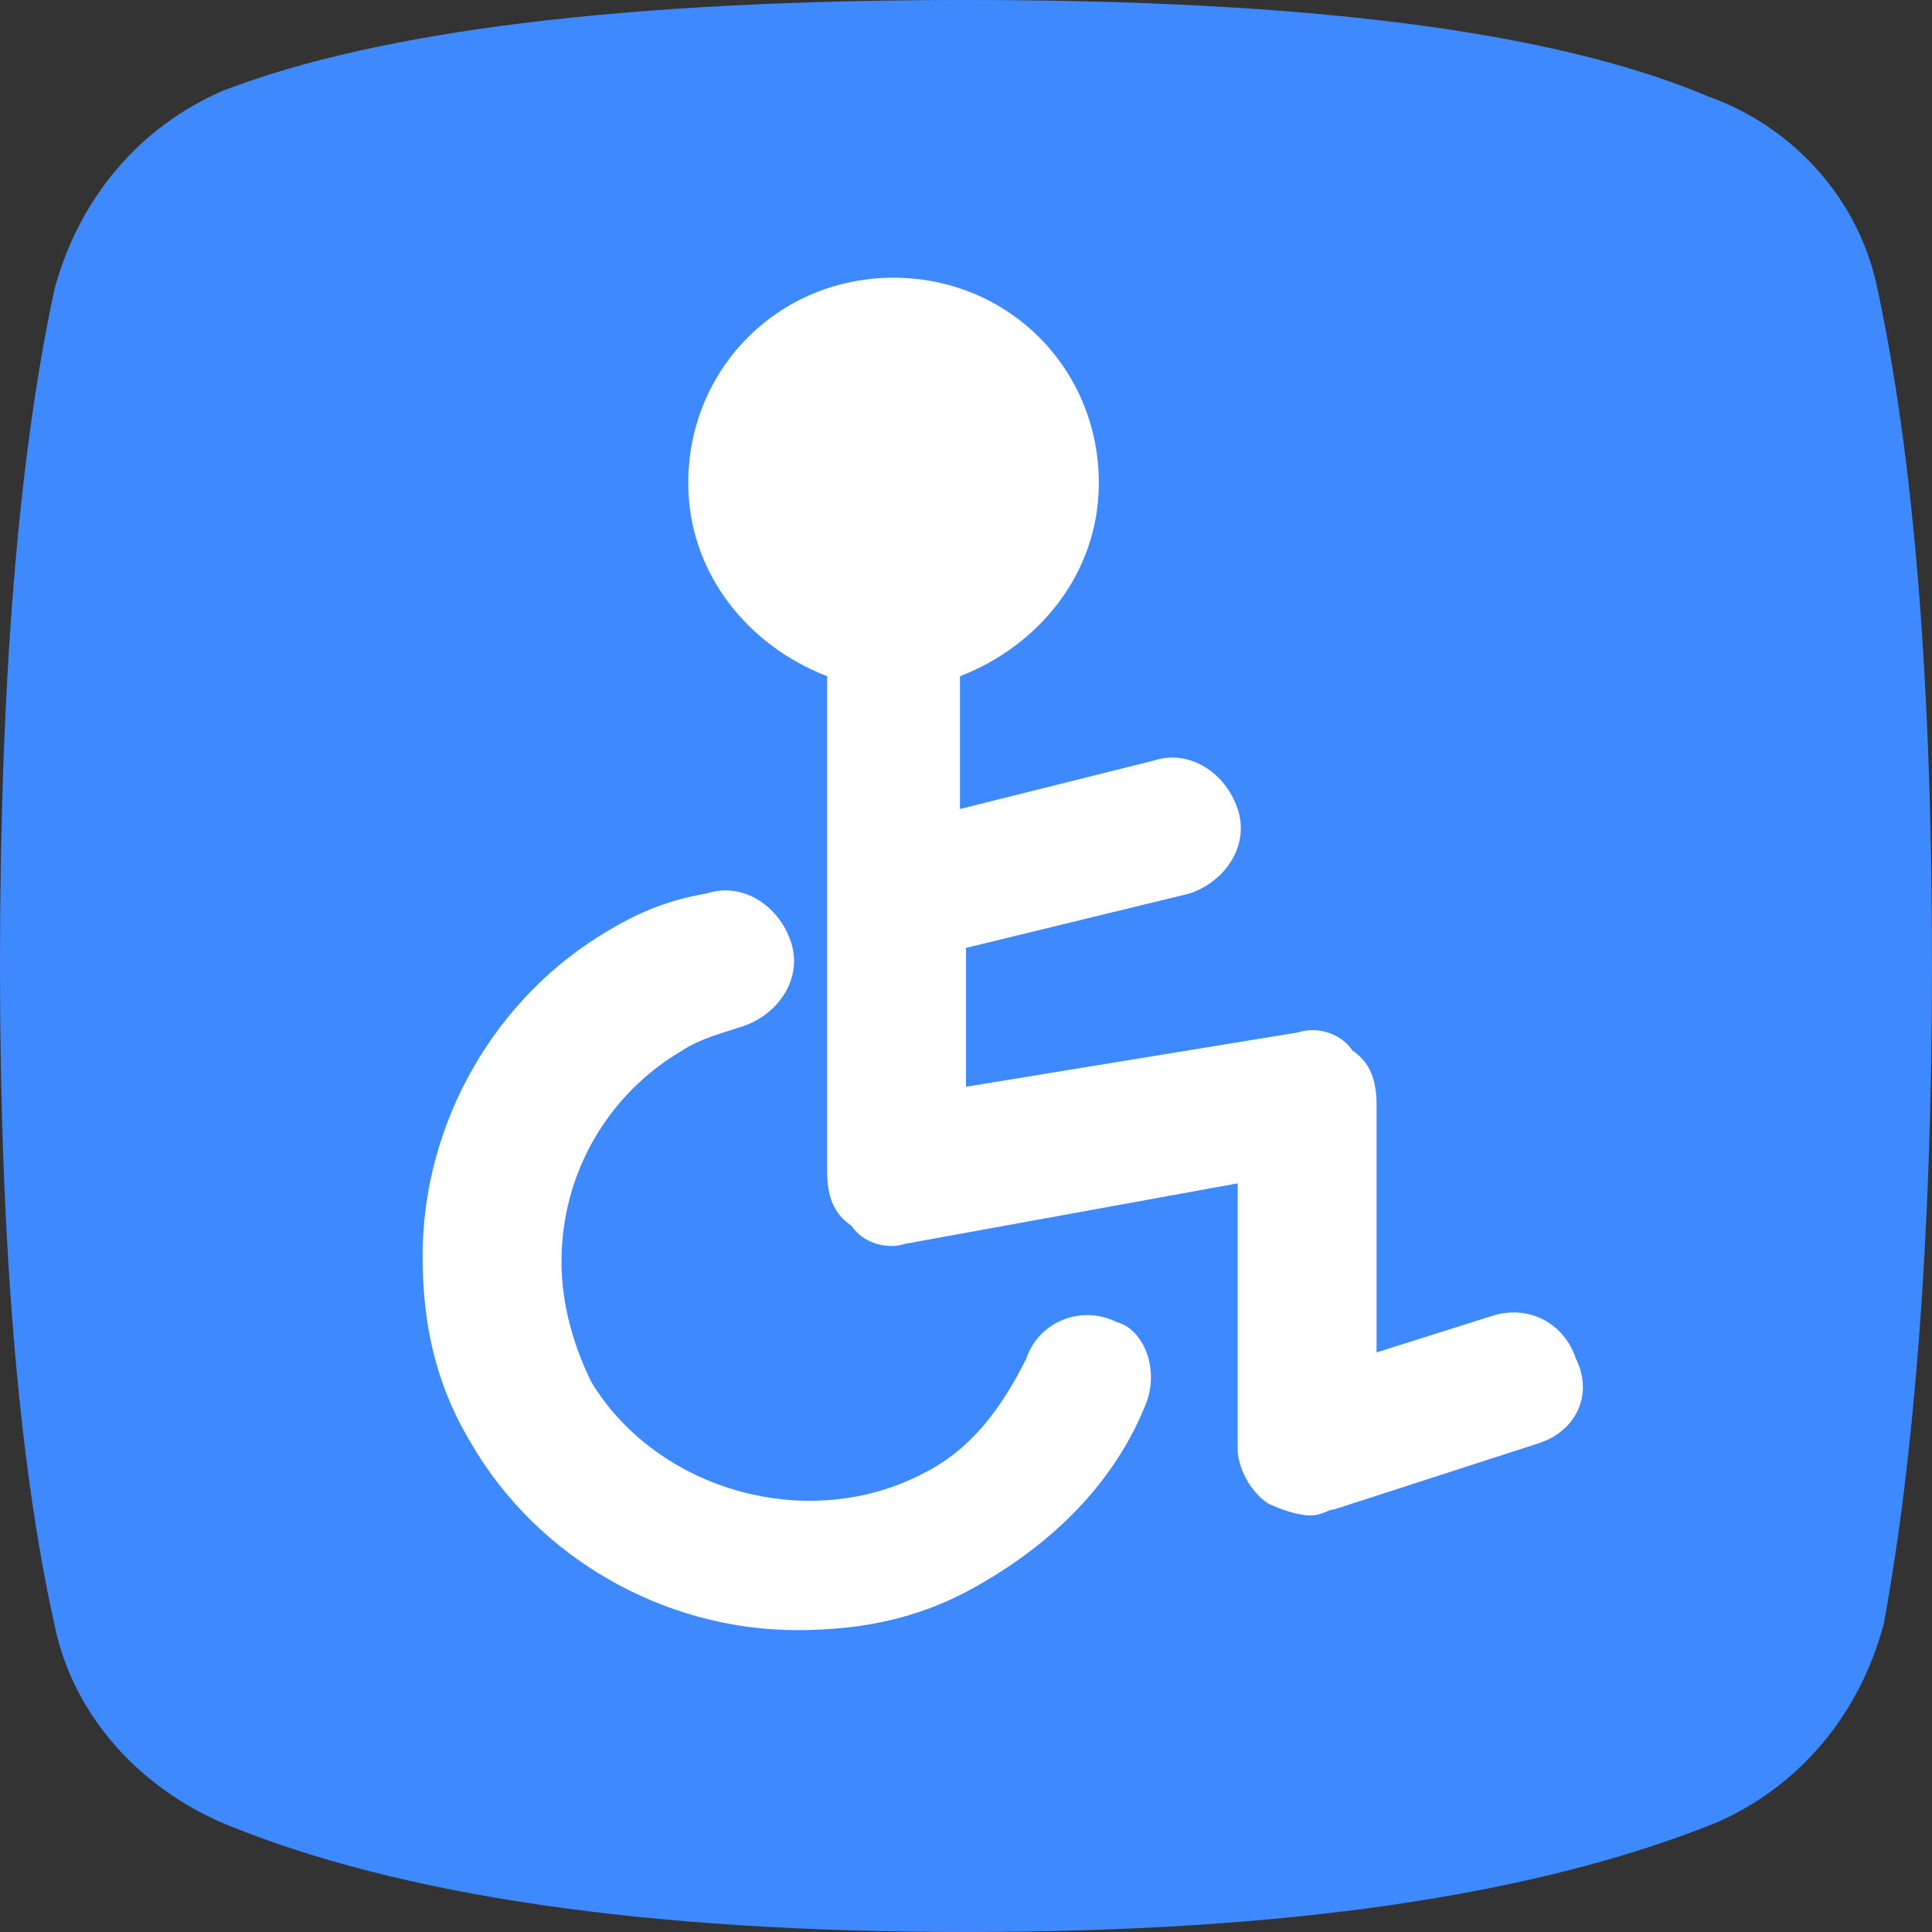 <?xml version="1.0" encoding="utf-8"?>
<!-- Generator: Adobe Illustrator 25.2.1, SVG Export Plug-In . SVG Version: 6.00 Build 0)  -->
<svg version="1.1" id="Layer_1" xmlns="http://www.w3.org/2000/svg" xmlns:xlink="http://www.w3.org/1999/xlink" x="0px" y="0px"
	 viewBox="0 0 32 32" style="enable-background:new 0 0 32 32;" xml:space="preserve">
<rect x="0" y="0" width="32" height="32" fill="#333333" stroke="none"/>
<style type="text/css">
	.st0{fill:#3F89FF;}
	.st1{fill:#FFFFFF;}
</style>
<path class="st0" d="M31.1,4.8c-0.3-1.5-1.4-2.7-2.8-3.2C25.7,0.5,21.6,0,16,0S6.3,0.5,3.7,1.5C2.3,2.1,1.3,3.3,0.9,4.8
	C0.3,7.6,0,11.3,0,16c0,4.5,0.3,8.2,0.9,10.9c0.3,1.5,1.4,2.7,2.8,3.3c2.9,1.2,7,1.8,12.3,1.8s9.4-0.6,12.4-1.8
	c1.4-0.6,2.4-1.8,2.8-3.3C31.7,24.2,32,20.5,32,16C32,11.3,31.7,7.6,31.1,4.8z"/>
<path class="st1" d="M19,23.2c-0.5,1.3-1.5,2.3-2.7,3c-1,0.6-2,0.8-3.1,0.8c-2.2,0-4.3-1.2-5.4-3.1c-0.6-1-0.8-2-0.8-3.1
	c0-2.2,1.2-4.3,3.1-5.4c0.5-0.3,1-0.5,1.6-0.6c0.6-0.2,1.2,0.2,1.4,0.8c0.2,0.6-0.2,1.2-0.8,1.4c-0.3,0.1-0.7,0.2-1,0.4
	c-1.2,0.7-2,2-2,3.5c0,0.7,0.2,1.4,0.5,2c1.1,1.8,3.6,2.5,5.5,1.5c0.8-0.4,1.3-1.1,1.7-1.9c0.2-0.6,0.9-0.9,1.5-0.6
	C18.9,22,19.2,22.6,19,23.2z"/>
<path class="st1" d="M25.5,23.9L22.1,25c-0.1,0-0.2,0.1-0.4,0.1c-0.2,0-0.5-0.1-0.7-0.2c-0.3-0.2-0.5-0.6-0.5-0.9v-4.4l-5.5,1
	c-0.3,0.1-0.7,0-0.9-0.3c-0.3-0.2-0.4-0.5-0.4-0.9v-8.2c-1.3-0.5-2.3-1.7-2.3-3.2c0-1.9,1.5-3.4,3.4-3.4s3.4,1.5,3.4,3.4
	c0,1.5-1,2.7-2.3,3.2v2.2l3.2-0.8c0.6-0.2,1.2,0.2,1.4,0.8c0.2,0.6-0.2,1.2-0.8,1.4L16,15.7V18l5.5-0.9c0.3-0.1,0.7,0,0.9,0.3
	c0.3,0.2,0.4,0.5,0.4,0.9v4.1l1.9-0.6c0.6-0.2,1.2,0.1,1.4,0.7C26.4,23.1,26.1,23.7,25.5,23.9z"/>
</svg>
